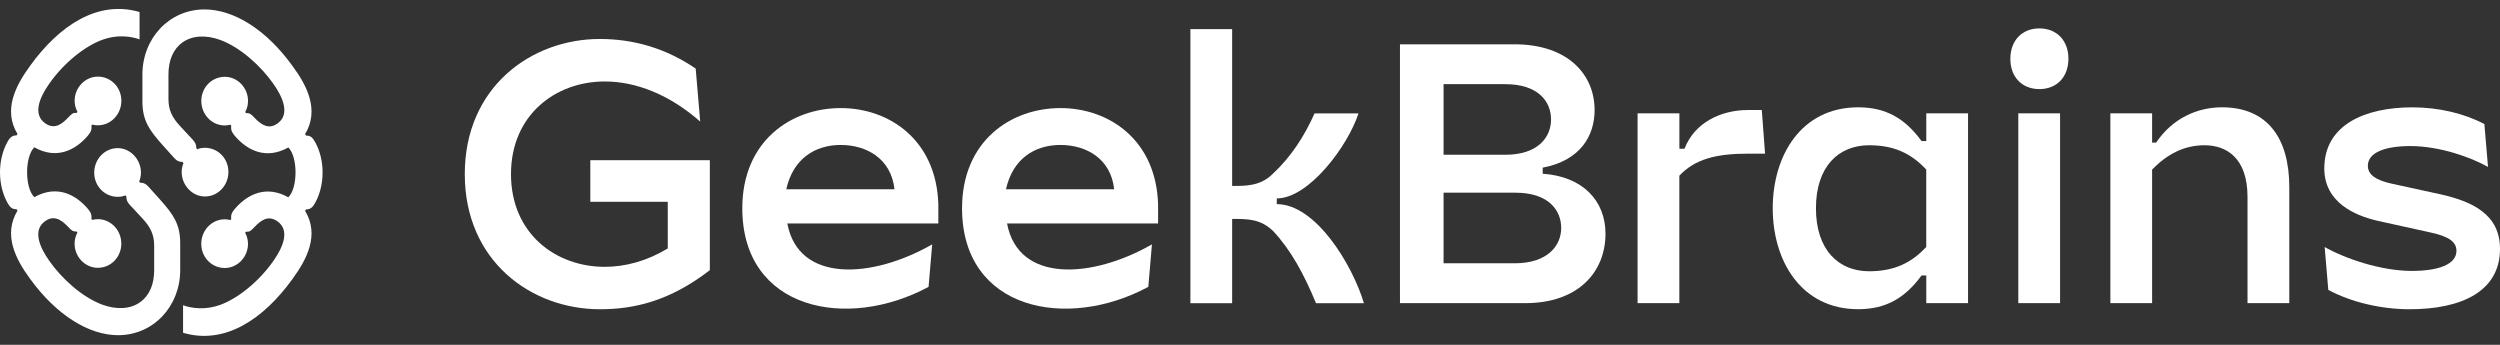 <?xml version="1.0" encoding="UTF-8"?> <svg xmlns="http://www.w3.org/2000/svg" width="290" height="40" viewBox="0 0 290 40" fill="none"><rect x="0" y="0" width="290" height="40" fill="#333333" stroke="none"/> <g clip-path="url(#clip0_273_7122)"> <path d="M116.692 21.957C117.491 18.375 120.059 16.815 123.011 16.815C125.963 16.815 128.856 18.364 129.245 21.957H116.692ZM133.204 33.276L133.625 28.347C126.687 32.318 118.12 32.875 116.819 25.923H134.339V23.723C134.126 16.236 128.654 12.537 123.011 12.537C117.24 12.537 111.598 16.37 111.598 24.163C111.598 35.962 123.725 38.379 133.204 33.276Z" fill="white"></path> <path d="M91.207 21.957C92.006 18.375 94.574 16.815 97.526 16.815C100.472 16.815 103.371 18.364 103.76 21.957H91.207ZM107.714 33.276L108.134 28.347C101.197 32.318 92.629 32.875 91.329 25.923H108.848V23.723C108.635 16.236 103.163 12.537 97.521 12.537C91.75 12.537 86.107 16.37 86.107 24.163C86.107 35.962 98.24 38.379 107.714 33.276Z" fill="white"></path> <path d="M142.929 3.379H138.086V35.171H142.929V25.395C144.784 25.395 146.217 25.395 147.687 26.804C149.75 29.004 151.268 31.823 152.659 35.171H158.215C156.868 30.681 152.616 23.679 148.108 23.679V23.016C151.817 23.016 156.362 16.938 157.582 13.156H152.488C151.311 15.796 149.75 18.22 147.602 20.203C146.169 21.612 144.443 21.567 142.929 21.567V3.379Z" fill="white"></path> <path d="M167.454 17.952V9.763H174.615C178.446 9.763 179.922 11.79 179.922 13.857C179.922 15.885 178.446 17.952 174.615 17.952H167.454ZM167.454 30.541V22.352H175.794C179.624 22.352 181.099 24.38 181.099 26.447C181.099 28.474 179.543 30.541 175.708 30.541H167.454ZM175.666 5.139H162.397V35.165H176.927C183.118 35.165 186.237 31.511 186.237 27.11C186.237 23.233 183.539 20.464 178.952 20.152V19.45C183.332 18.614 184.974 15.751 184.974 12.76C184.974 8.704 181.941 5.139 175.666 5.139Z" fill="white"></path> <path d="M189.96 13.15V35.165H194.804V20.375C196.616 18.481 198.97 17.823 202.807 17.823H204.747L204.368 12.76H202.812C199.61 12.76 196.579 14.214 195.401 17.25H194.809V13.15H189.96Z" fill="white"></path> <path d="M210.649 24.157C210.649 19.316 213.277 16.849 216.814 16.849C219.677 16.849 221.674 17.773 223.444 19.667V28.647C221.674 30.541 219.677 31.466 216.814 31.466C213.283 31.466 210.649 29.004 210.649 24.157ZM223.448 13.15V16.364H222.9C221.002 13.768 218.797 12.448 215.551 12.448C208.939 12.448 205.637 18.041 205.637 24.157C205.637 30.274 208.939 35.867 215.551 35.867C218.797 35.867 221.002 34.547 222.9 31.951H223.448V35.165H228.293V13.15H223.448Z" fill="white"></path> <path d="M234.124 35.165H238.968V13.149H234.124V35.165ZM236.57 10.336C238.589 10.336 239.938 8.927 239.938 6.816C239.938 4.704 238.589 3.295 236.57 3.295C234.551 3.295 233.202 4.704 233.202 6.816C233.197 8.927 234.545 10.336 236.57 10.336Z" fill="white"></path> <path d="M249.645 13.15H244.803V35.165H249.645V19.667C251.415 17.862 253.37 16.849 255.725 16.849C258.294 16.849 260.712 18.347 260.712 22.837V35.165H265.557V21.695C265.557 16.013 263.009 12.448 257.75 12.448C254.889 12.448 252.006 13.723 250.11 16.542H249.645V13.15Z" fill="white"></path> <path d="M269.619 19.539C269.619 23.455 273.115 24.998 275.811 25.616L282.002 26.981C284.021 27.421 284.949 28.04 284.949 29.093C284.949 30.68 282.844 31.427 279.769 31.427C276.147 31.427 271.98 29.973 269.661 28.652L270.082 33.627C272.78 35.081 276.275 35.872 279.513 35.872C285.535 35.872 290 33.805 290 28.87C290 24.864 286.798 23.366 283.053 22.53L277.409 21.299C275.641 20.904 274.671 20.285 274.671 19.233C274.671 17.734 276.567 16.943 279.599 16.943C283.009 16.943 286.675 18.263 288.609 19.366L288.189 14.392C285.87 13.161 282.881 12.453 279.85 12.453C274.34 12.448 269.619 14.475 269.619 19.539Z" fill="white"></path> <path d="M68.477 18.581V23.41H77.46V28.82C75.036 30.285 72.532 30.953 70.15 30.953C64.454 30.953 59.275 27.087 59.275 20.202C59.275 13.316 64.46 9.451 70.15 9.451C73.805 9.451 77.695 10.994 81.222 14.102L80.7 7.958C77.29 5.623 73.539 4.521 69.58 4.521C61.662 4.521 53.915 10.069 53.915 20.196C53.915 30.324 61.662 35.872 69.58 35.872C73.539 35.872 77.668 34.947 82.341 31.338V18.581H68.477Z" fill="white"></path> <path d="M26.078 14.553C26.287 14.553 26.532 14.509 26.741 14.47L26.821 14.598C26.741 15.2 27.03 15.506 27.318 15.851C28.687 17.406 30.835 18.57 33.444 17.105C34.561 18.186 34.561 21.807 33.444 22.888C30.835 21.422 28.687 22.587 27.318 24.141C27.03 24.487 26.741 24.787 26.821 25.395L26.741 25.523C26.532 25.478 26.287 25.439 26.078 25.439C24.544 25.439 23.347 26.732 23.347 28.286C23.347 29.84 24.549 31.088 26.078 31.088C27.527 31.088 28.767 29.835 28.767 28.286C28.767 27.812 28.644 27.378 28.435 26.994L28.558 26.865C28.933 26.949 29.136 26.737 29.51 26.347C30.253 25.573 31.081 24.921 32.161 25.656C33.652 26.693 32.867 28.631 31.707 30.275C30.012 32.693 27.569 34.632 25.538 35.367C23.881 35.968 22.31 35.796 21.235 35.411V38.604C26.078 40.03 30.547 37.049 33.941 32.347C35.598 30.063 37.084 27.255 35.389 24.453L35.512 24.28C35.967 24.325 36.298 24.024 36.549 23.545C37.709 21.473 37.709 18.542 36.549 16.47C36.303 16.041 36.052 15.695 35.512 15.734L35.389 15.562C37.084 12.759 35.598 9.913 33.941 7.668C30.883 3.422 27.115 1.094 23.721 1.094C19.621 1.094 16.521 4.459 16.521 8.643V11.79C16.521 13.991 17.349 15.111 18.755 16.709L19.958 18.046C20.332 18.475 20.578 18.782 21.16 18.782L21.283 18.91C21.16 19.211 21.075 19.601 21.075 19.946C21.075 21.5 22.315 22.793 23.764 22.793C25.298 22.793 26.495 21.5 26.495 19.946C26.495 18.392 25.292 17.144 23.764 17.144C23.475 17.144 23.144 17.189 22.892 17.317L22.769 17.189C22.769 16.587 22.481 16.325 22.107 15.935L20.866 14.598C19.995 13.651 19.541 12.787 19.541 11.489V8.643C19.541 7.005 20.081 5.707 21.155 4.932C22.272 4.113 23.887 4.024 25.544 4.631C27.901 5.495 30.301 7.695 31.712 9.723C32.872 11.361 33.658 13.306 32.166 14.342C31.295 14.943 30.472 14.687 29.515 13.651C29.141 13.222 28.895 13.088 28.564 13.133L28.441 13.005C28.649 12.615 28.772 12.186 28.772 11.712C28.772 10.158 27.532 8.91 26.084 8.91C24.549 8.91 23.352 10.163 23.352 11.712C23.352 13.261 24.549 14.553 26.078 14.553ZM11.347 25.422C11.138 25.422 10.892 25.467 10.684 25.506L10.604 25.378C10.684 24.776 10.395 24.47 10.107 24.124C8.738 22.57 6.589 21.406 3.981 22.871C2.864 21.79 2.864 18.169 3.981 17.088C6.589 18.553 8.738 17.389 10.107 15.835C10.395 15.489 10.684 15.188 10.604 14.581L10.684 14.453C10.892 14.498 11.138 14.537 11.347 14.537C12.881 14.537 14.078 13.244 14.078 11.69C14.078 10.136 12.875 8.888 11.347 8.888C9.898 8.888 8.658 10.141 8.658 11.69C8.658 12.163 8.781 12.598 8.989 12.982L8.866 13.111C8.492 13.027 8.289 13.239 7.915 13.629C7.172 14.403 6.343 15.055 5.264 14.319C3.772 13.283 4.558 11.345 5.718 9.701C7.413 7.283 9.855 5.344 11.886 4.609C13.543 4.007 15.115 4.18 16.189 4.565V1.395C11.347 -0.026 6.873 2.949 3.478 7.651C1.821 9.935 0.335 12.743 2.03 15.545L1.907 15.718C1.453 15.673 1.121 15.974 0.87 16.453C-0.29 18.526 -0.29 21.456 0.87 23.528C1.116 23.957 1.367 24.303 1.907 24.264L2.03 24.436C0.335 27.233 1.827 30.085 3.478 32.325C6.541 36.553 10.31 38.882 13.704 38.882C17.804 38.882 20.904 35.517 20.904 31.333V28.186C20.904 25.985 20.075 24.865 18.67 23.267L17.467 21.93C17.093 21.5 16.847 21.194 16.264 21.194L16.141 21.066C16.264 20.765 16.35 20.375 16.35 20.03C16.35 18.475 15.11 17.183 13.661 17.183C12.127 17.183 10.93 18.475 10.93 20.03C10.93 21.584 12.132 22.832 13.661 22.832C13.95 22.832 14.281 22.787 14.532 22.659L14.655 22.787C14.655 23.389 14.944 23.651 15.318 24.041L16.558 25.378C17.43 26.325 17.884 27.189 17.884 28.486V31.333C17.884 32.971 17.344 34.269 16.27 35.044C15.152 35.863 13.538 35.952 11.881 35.344C9.524 34.481 7.124 32.28 5.713 30.253C4.553 28.615 3.767 26.67 5.258 25.634C6.13 25.032 6.953 25.289 7.91 26.325C8.284 26.754 8.53 26.888 8.861 26.843L8.984 26.971C8.776 27.361 8.653 27.79 8.653 28.264C8.653 29.818 9.893 31.066 11.341 31.066C12.875 31.066 14.073 29.812 14.073 28.264C14.078 26.721 12.875 25.422 11.347 25.422Z" fill="white"></path> </g> <defs> <clipPath id="clip0_273_7122"> <rect width="290" height="39" fill="white" transform="translate(0 0.5)"></rect> </clipPath> </defs> </svg> 